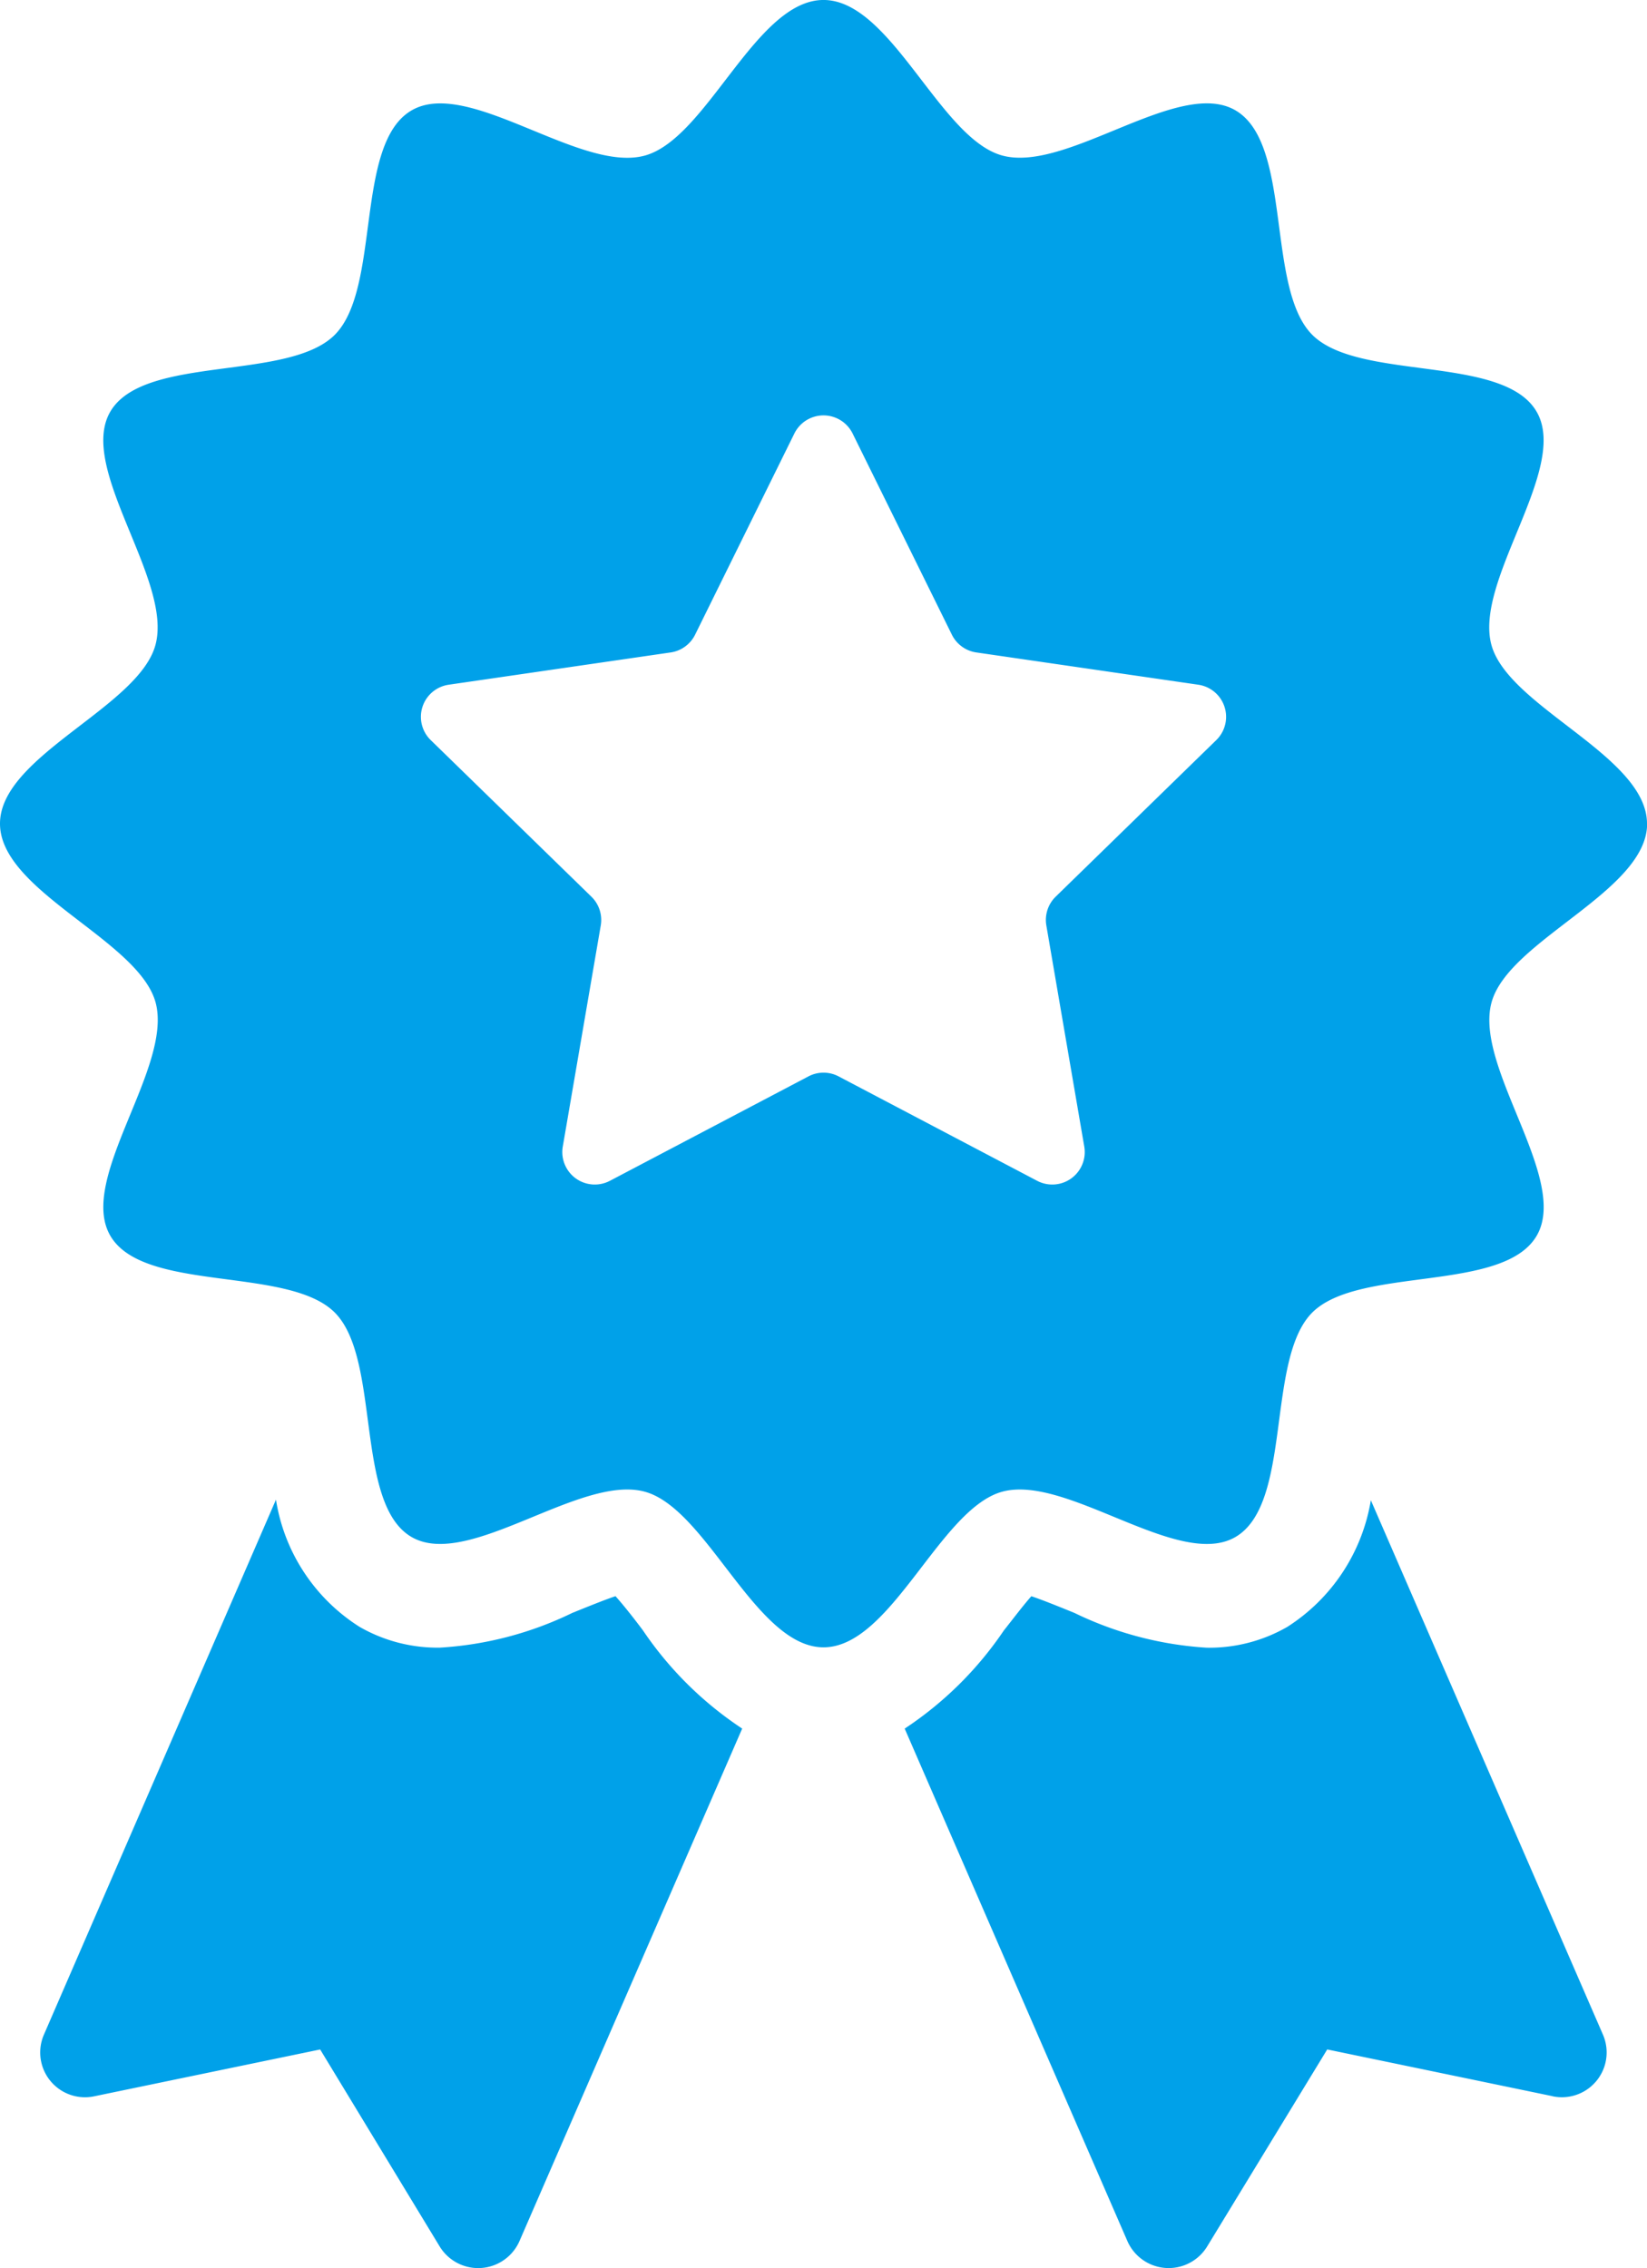 <svg xmlns="http://www.w3.org/2000/svg" xmlns:xlink="http://www.w3.org/1999/xlink" width="69.087" height="95.123" viewBox="0 0 69.087 95.123">
  <defs>
    <clipPath id="clip-path">
      <rect id="長方形_42197" data-name="長方形 42197" width="69.087" height="95.123" fill="#00a1e9"/>
    </clipPath>
  </defs>
  <g id="feature-icon05" clip-path="url(#clip-path)">
    <path id="パス_99852" data-name="パス 99852" d="M33.256,151.78l-9.341,21.492a1.891,1.891,0,0,1-3.353.218l-5.008-8.253L6.081,167.2a1.878,1.878,0,0,1-2.112-2.591L13.7,142.178a7.728,7.728,0,0,0,3.506,5.334,6.548,6.548,0,0,0,3.375.872,14.66,14.66,0,0,0,5.553-1.458c.544-.218,1.285-.523,1.808-.7.37.414.827,1,1.154,1.438a14.975,14.975,0,0,0,4.159,4.114" transform="translate(-2.124 -79.283)" fill="#00a1e9"/>
    <path id="パス_99853" data-name="パス 99853" d="M112.96,167.223l-9.45-1.96-5.03,8.253a1.891,1.891,0,0,1-3.353-.218l-9.341-21.491a14.975,14.975,0,0,0,4.159-4.115c.348-.436.806-1.045,1.154-1.437.522.174,1.263.48,1.807.7a14.763,14.763,0,0,0,5.553,1.459,6.554,6.554,0,0,0,3.375-.872,7.807,7.807,0,0,0,3.506-5.313l9.733,22.406a1.878,1.878,0,0,1-2.112,2.591" transform="translate(-47.837 -79.31)" fill="#00a1e9"/>
    <path id="パス_99854" data-name="パス 99854" d="M69.087,34.545c0-2.844-5.829-4.885-6.529-7.508-.726-2.715,3.28-7.391,1.9-9.767C63.068,14.86,57,16,55.046,14.043s-.816-8.022-3.227-9.417c-2.376-1.375-7.054,2.63-9.767,1.9C39.429,5.83,37.388,0,34.543,0s-4.885,5.829-7.509,6.53c-2.714.725-7.391-3.281-9.767-1.9-2.411,1.395-1.27,7.459-3.227,9.416s-8.022.817-9.417,3.227c-1.375,2.376,2.63,7.053,1.9,9.768C5.828,29.66,0,31.7,0,34.545s5.828,4.885,6.529,7.508c.725,2.714-3.28,7.391-1.905,9.768,1.395,2.411,7.461,1.27,9.417,3.226s.816,8.023,3.226,9.417c2.377,1.374,7.054-2.631,9.768-1.905,2.623.7,4.664,6.53,7.509,6.53s4.885-5.829,7.508-6.53c2.714-.725,7.391,3.28,9.767,1.906,2.411-1.395,1.27-7.461,3.227-9.417s8.022-.816,9.417-3.227c1.375-2.377-2.631-7.054-1.9-9.768.7-2.623,6.529-4.663,6.529-7.508M51.02,31.04l-6.738,6.568a1.365,1.365,0,0,0-.391,1.206l1.591,9.274a1.362,1.362,0,0,1-1.976,1.436l-8.328-4.379a1.358,1.358,0,0,0-1.267,0l-8.328,4.379a1.362,1.362,0,0,1-1.976-1.436L25.2,38.814a1.364,1.364,0,0,0-.392-1.206L18.067,31.04a1.361,1.361,0,0,1,.755-2.322l9.311-1.354a1.362,1.362,0,0,0,1.025-.745l4.164-8.438a1.362,1.362,0,0,1,2.442,0l4.164,8.438a1.362,1.362,0,0,0,1.025.745l9.312,1.354a1.361,1.361,0,0,1,.755,2.322" transform="translate(0 -0.001)" fill="#00a1e9"/>
  </g>
</svg>
